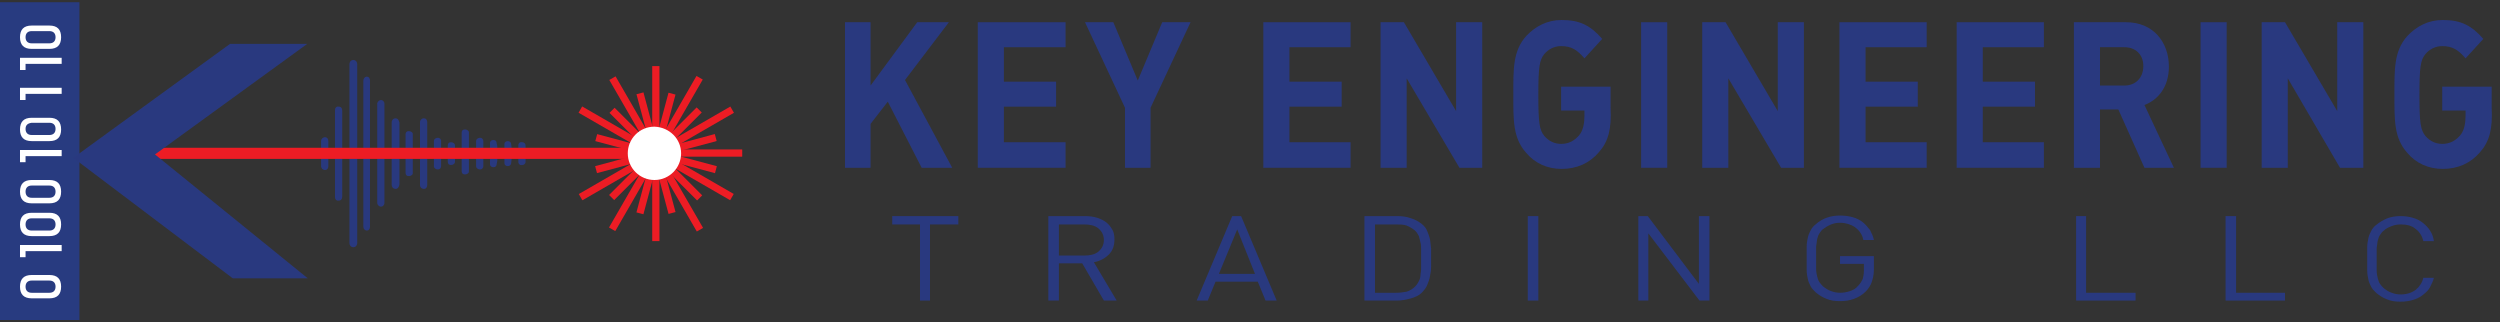 <?xml version="1.0" encoding="utf-8"?>
<!-- Generator: Adobe Illustrator 19.0.0, SVG Export Plug-In . SVG Version: 6.00 Build 0)  -->
<svg version="1.0" id="Layer_1" xmlns="http://www.w3.org/2000/svg" xmlns:xlink="http://www.w3.org/1999/xlink" x="0px" y="0px"
	 width="450px" height="58px" viewBox="0 0 450 58" style="enable-background:new 0 0 450 58;" xml:space="preserve">
<rect x="0" y="0" width="450" height="58" fill="#333333" stroke="none"/>
<style type="text/css">
	.st0{fill:#29397F;}
	.st1{fill:#283B80;}
	.st2{fill:#FFFFFF;}
	.st3{fill:#ED1C24;}
</style>
<g id="XMLID_90_">
	<polygon id="XMLID_89_" class="st0" points="167.4,40.4 167.4,54.1 165.6,54.1 165.6,40.4 160.6,40.4 160.6,38.9 172.5,38.9 
		172.5,40.4 	"/>
	<g>
		<path class="st0" d="M198.7,54.1l-3.9-6.7h-4.2v6.7h-1.9V38.9h6.7c0.7,0,1.4,0.1,2.1,0.3c0.6,0.2,1.2,0.5,1.6,0.8
			c0.5,0.4,0.8,0.8,1.1,1.3c0.3,0.5,0.4,1.1,0.4,1.8c0,1.1-0.3,2-1,2.7c-0.7,0.7-1.6,1.2-2.7,1.4l4.1,6.9H198.7z M197.7,41.1
			c-0.6-0.5-1.5-0.7-2.5-0.7h-4.6V46h4.6c1,0,1.9-0.2,2.5-0.7c0.6-0.5,1-1.2,1-2.1C198.7,42.3,198.3,41.6,197.7,41.1"/>
		<path class="st0" d="M227.8,54.1l-1.4-3.4h-7.6l-1.4,3.4h-2l6.4-15.2h1.6l6.4,15.2H227.8z M222.7,41.3l-3.3,8h6.5L222.7,41.3z"/>
		<polygon id="XMLID_84_" class="st0" points="165.9,30.2 159.8,18.3 156.7,22.3 156.7,30.2 152.1,30.2 152.1,4 156.7,4 156.7,15.4 
			165.1,4 170.8,4 162.9,14.4 171.4,30.2 		"/>
		<polygon id="XMLID_83_" class="st0" points="176,30.2 176,4 191.8,4 191.8,8.5 180.7,8.5 180.7,14.7 190.1,14.7 190.1,19.2 
			180.7,19.2 180.7,25.6 191.8,25.6 191.8,30.2 		"/>
		<polygon id="XMLID_82_" class="st0" points="207.1,19.4 207.1,30.2 202.5,30.2 202.5,19.4 195.3,4 200.4,4 204.8,14.5 209.2,4 
			214.3,4 		"/>
		<polygon id="XMLID_81_" class="st0" points="227.4,30.2 227.4,4 243.1,4 243.1,8.5 232.1,8.5 232.1,14.7 241.5,14.7 241.5,19.2 
			232.1,19.2 232.1,25.6 243.1,25.6 243.1,30.2 		"/>
		<polygon id="XMLID_80_" class="st0" points="262.7,30.2 253.2,14.1 253.2,30.2 248.5,30.2 248.5,4 252.7,4 262.1,20 262.1,4 
			266.8,4 266.8,30.2 		"/>
		<path id="XMLID_79_" class="st0" d="M287.8,27.4c-1.7,2-4,3-6.7,3c-2.6,0-4.8-1-6.4-2.9c-2.4-2.7-2.3-5.9-2.3-10.5
			c0-4.5-0.1-7.8,2.3-10.5c1.7-1.8,3.8-2.9,6.4-2.9c3.3,0,5.2,1,7.3,3.4l-3.2,3.5c-1.3-1.5-2.3-2.2-4.2-2.2c-1.3,0-2.3,0.6-3,1.4
			c-0.9,1.1-1.1,2.3-1.1,7.4c0,5.1,0.2,6.3,1.1,7.4c0.7,0.8,1.7,1.4,3,1.4c1.4,0,2.4-0.6,3.2-1.5c0.8-0.9,1-2.3,1-3.6v-0.9h-4.2
			v-4.3h8.9v3.8C290.1,23.2,289.5,25.5,287.8,27.4"/>
		<rect id="XMLID_78_" x="295.4" y="4" class="st0" width="4.7" height="26.2"/>
		<polygon id="XMLID_77_" class="st0" points="320.6,30.2 311.1,14.1 311.1,30.2 306.4,30.2 306.4,4 310.6,4 320,20 320,4 324.7,4 
			324.7,30.2 		"/>
		<polygon id="XMLID_76_" class="st0" points="331.1,30.2 331.1,4 346.8,4 346.8,8.5 335.8,8.5 335.8,14.7 345.2,14.7 345.2,19.2 
			335.8,19.2 335.8,25.6 346.8,25.6 346.8,30.2 		"/>
		<polygon id="XMLID_75_" class="st0" points="352.2,30.2 352.2,4 367.9,4 367.9,8.5 356.9,8.5 356.9,14.7 366.3,14.7 366.3,19.2 
			356.9,19.2 356.9,25.6 367.9,25.6 367.9,30.2 		"/>
		<path class="st0" d="M386,30.2l-4.7-10.5H378v10.5h-4.7V4h9.4c4.9,0,7.7,3.6,7.7,8c0,3.7-2,6-4.4,6.9l5.3,11.3H386z M382.4,8.5
			H378v6.9h4.4c2,0,3.4-1.4,3.4-3.5S384.4,8.5,382.4,8.5"/>
		<rect id="XMLID_72_" x="396.1" y="4" class="st0" width="4.7" height="26.2"/>
		<polygon id="XMLID_71_" class="st0" points="421.2,30.2 411.8,14.1 411.8,30.2 407.1,30.2 407.1,4 411.3,4 420.7,20 420.7,4 
			425.4,4 425.4,30.2 		"/>
		<path id="XMLID_70_" class="st0" d="M446.4,27.4c-1.7,2-4,3-6.7,3c-2.6,0-4.8-1-6.4-2.9c-2.4-2.7-2.3-5.9-2.3-10.5
			c0-4.5-0.1-7.8,2.3-10.5c1.7-1.8,3.8-2.9,6.4-2.9c3.3,0,5.2,1,7.3,3.4l-3.2,3.5c-1.3-1.5-2.3-2.2-4.2-2.2c-1.3,0-2.3,0.6-3,1.4
			c-0.9,1.1-1.1,2.3-1.1,7.4c0,5.1,0.2,6.3,1.1,7.4c0.7,0.8,1.7,1.4,3,1.4c1.4,0,2.4-0.6,3.2-1.5c0.8-0.9,1-2.3,1-3.6v-0.9h-4.2
			v-4.3h8.9v3.8C448.7,23.2,448.1,25.5,446.4,27.4"/>
		<path class="st0" d="M257.6,48c0,0.6-0.1,1.2-0.2,1.7c-0.1,0.6-0.3,1.1-0.5,1.6c-0.2,0.5-0.6,1-1,1.4c-0.5,0.5-1.2,0.8-1.9,1
			c-0.7,0.2-1.6,0.4-2.5,0.4h-5.9V38.9h5.9c0.9,0,1.7,0.1,2.5,0.4c0.7,0.2,1.4,0.6,1.9,1c0.5,0.4,0.8,0.8,1,1.3
			c0.2,0.5,0.4,1,0.5,1.5c0.1,0.5,0.1,1.1,0.2,1.6c0,0.5,0,1.1,0,1.6C257.6,46.9,257.6,47.5,257.6,48 M255.8,45c0-0.5,0-0.9-0.1-1.3
			c-0.1-0.4-0.2-0.8-0.3-1.2c-0.2-0.4-0.4-0.7-0.7-1c-0.5-0.4-1-0.7-1.5-0.9c-0.6-0.2-1.2-0.2-1.9-0.2h-3.8v12.3h3.8
			c0.7,0,1.3-0.1,1.9-0.2c0.6-0.2,1.1-0.5,1.5-0.9c0.3-0.3,0.5-0.6,0.7-1c0.2-0.4,0.3-0.8,0.3-1.3c0.1-0.5,0.1-0.9,0.1-1.4
			c0-0.5,0-1,0-1.5C255.8,45.9,255.8,45.4,255.8,45"/>
		<rect id="XMLID_67_" x="275" y="38.9" class="st0" width="1.9" height="15.2"/>
		<polygon id="XMLID_66_" class="st0" points="305.9,54.1 296.7,42 296.7,54.1 294.9,54.1 294.9,38.9 296.6,38.9 305.8,51.1 
			305.8,38.9 307.7,38.9 307.7,54.1 		"/>
		<path id="XMLID_65_" class="st0" d="M336.9,50.8c-0.2,0.6-0.6,1.2-1.1,1.7c-0.6,0.6-1.3,1-2.1,1.3c-0.8,0.3-1.6,0.4-2.5,0.4
			c-0.9,0-1.7-0.1-2.4-0.4c-0.8-0.3-1.4-0.7-2-1.2c-0.4-0.4-0.7-0.7-0.9-1.1c-0.2-0.4-0.4-0.8-0.5-1.3c-0.1-0.5-0.2-1-0.2-1.6
			c0-0.6,0-1.3,0-2.1c0-0.8,0-1.5,0-2.1c0-0.6,0.1-1.1,0.2-1.6c0.1-0.5,0.3-0.9,0.5-1.3c0.2-0.4,0.5-0.8,0.9-1.1
			c1.2-1.1,2.7-1.6,4.4-1.6c0.8,0,1.6,0.1,2.3,0.3c0.7,0.2,1.3,0.5,1.8,0.9c0.5,0.4,0.9,0.9,1.3,1.4c0.3,0.6,0.6,1.2,0.7,1.8h-1.9
			c-0.2-1-0.7-1.7-1.5-2.3c-0.7-0.5-1.7-0.8-2.7-0.8c-0.6,0-1.1,0.1-1.6,0.3c-0.5,0.2-1,0.5-1.4,0.8c-0.3,0.2-0.5,0.5-0.7,0.8
			c-0.2,0.3-0.3,0.6-0.4,1c-0.1,0.4-0.1,0.9-0.2,1.4c0,0.5,0,1.2,0,2c0,0.8,0,1.5,0,2c0,0.5,0.1,1,0.2,1.4c0.1,0.4,0.2,0.7,0.4,1
			c0.2,0.3,0.4,0.5,0.7,0.8c0.4,0.3,0.8,0.6,1.4,0.8c0.5,0.2,1.1,0.3,1.6,0.3c0.6,0,1.2-0.1,1.8-0.3c0.6-0.2,1.1-0.5,1.5-1
			c0.4-0.4,0.6-0.8,0.8-1.2c0.1-0.4,0.2-0.9,0.2-1.5v-1.2h-4.3v-1.4h6.1v2.4C337.3,49.5,337.1,50.2,336.9,50.8"/>
		<polygon id="XMLID_64_" class="st0" points="373.7,54.1 373.7,38.9 375.5,38.9 375.5,52.7 384.4,52.7 384.4,54.1 		"/>
		<polygon id="XMLID_63_" class="st0" points="400.6,54.1 400.6,38.9 402.5,38.9 402.5,52.7 411.3,52.7 411.3,54.1 		"/>
		<path id="XMLID_62_" class="st0" d="M437.4,51.7c-0.3,0.6-0.8,1-1.3,1.4c-0.5,0.4-1.1,0.7-1.8,0.9c-0.7,0.2-1.4,0.3-2.2,0.3
			c-0.9,0-1.7-0.1-2.4-0.4c-0.8-0.3-1.4-0.7-2-1.2c-0.4-0.4-0.7-0.7-0.9-1.1c-0.2-0.4-0.4-0.8-0.5-1.3c-0.1-0.5-0.2-1-0.2-1.6
			c0-0.6,0-1.3,0-2.1c0-0.8,0-1.5,0-2.1c0-0.6,0.1-1.1,0.2-1.6c0.1-0.5,0.3-0.9,0.5-1.3c0.2-0.4,0.5-0.8,0.9-1.1
			c0.6-0.5,1.3-0.9,2-1.2c0.8-0.3,1.6-0.4,2.4-0.4c0.8,0,1.5,0.1,2.2,0.3c0.7,0.2,1.3,0.5,1.8,0.9c0.5,0.4,1,0.9,1.3,1.4
			c0.4,0.6,0.6,1.2,0.7,1.9h-1.9c-0.2-0.9-0.7-1.7-1.4-2.2c-0.7-0.6-1.6-0.8-2.7-0.8c-0.6,0-1.1,0.1-1.6,0.3c-0.5,0.2-1,0.4-1.4,0.8
			c-0.3,0.2-0.5,0.5-0.7,0.8c-0.2,0.3-0.3,0.6-0.4,1c-0.1,0.4-0.1,0.9-0.2,1.4c0,0.5,0,1.2,0,2c0,0.8,0,1.5,0,2c0,0.5,0.1,1,0.2,1.4
			c0.1,0.4,0.2,0.7,0.4,1c0.2,0.3,0.4,0.5,0.7,0.8c0.4,0.3,0.8,0.6,1.4,0.8c0.5,0.2,1.1,0.3,1.6,0.3c1.1,0,2-0.3,2.7-0.8
			c0.7-0.6,1.2-1.3,1.4-2.2h1.9C438,50.5,437.7,51.1,437.4,51.7"/>
		<path id="XMLID_61_" class="st0" d="M85.7,27.7c0-0.8,0-1.6,0-2.3c0-0.4,0.4-0.6,0.7-0.6c0.4,0,0.6,0.3,0.6,0.6c0,0.8,0,1.5,0,2.3
			H85.7z"/>
		<path id="XMLID_60_" class="st0" d="M85.7,27.6c0,0.8,0,1.6,0,2.3c0,0.4,0.4,0.6,0.7,0.6c0.4,0,0.6-0.3,0.6-0.6c0-0.8,0-1.5,0-2.3
			H85.7z"/>
		<path id="XMLID_59_" class="st0" d="M84.4,27.4h-1.3c0-0.6,0-1.1,0-1.6c0-0.6,0-1.3,0-1.9c0-0.4,0.2-0.6,0.6-0.6
			c0.3,0,0.7,0.2,0.7,0.5C84.4,25,84.4,26.2,84.4,27.4"/>
		<path id="XMLID_58_" class="st0" d="M84.4,27.3h-1.3c0,0.6,0,1.1,0,1.6c0,0.6,0,1.3,0,1.9c0,0.4,0.2,0.6,0.6,0.6
			c0.3,0,0.7-0.2,0.7-0.5C84.4,29.8,84.4,28.6,84.4,27.3"/>
		<rect id="XMLID_57_" y="0.4" class="st1" width="14.3" height="57.2"/>
	</g>
	<g>
		<path class="st2" d="M5.7,53.7c-1.4,0-2.1-0.7-2.1-2.1c0-1.4,0.7-2.1,2.1-2.1h3.2c1.4,0,2.1,0.7,2.1,2.1c0,1.4-0.7,2.1-2.1,2.1
			H5.7z M4.6,51.6c0,0.7,0.4,1.1,1.1,1.1h3.2c0.7,0,1.1-0.4,1.1-1.1s-0.4-1.1-1.1-1.1H5.7C5,50.5,4.6,50.9,4.6,51.6z"/>
		<path class="st2" d="M3.6,44.1h7.5v1.1H4.6v1.1H3.6V44.1z"/>
		<path class="st2" d="M5.7,42.5c-1.4,0-2.1-0.7-2.1-2.1c0-1.4,0.7-2.1,2.1-2.1h3.2c1.4,0,2.1,0.7,2.1,2.1c0,1.4-0.7,2.1-2.1,2.1
			H5.7z M4.6,40.4c0,0.7,0.4,1.1,1.1,1.1h3.2c0.7,0,1.1-0.4,1.1-1.1c0-0.7-0.4-1.1-1.1-1.1H5.7C5,39.3,4.6,39.7,4.6,40.4z"/>
		<path class="st2" d="M5.7,36.6c-1.4,0-2.1-0.7-2.1-2.1c0-1.4,0.7-2.1,2.1-2.1h3.2c1.4,0,2.1,0.7,2.1,2.1c0,1.4-0.7,2.1-2.1,2.1
			H5.7z M4.6,34.5c0,0.7,0.4,1.1,1.1,1.1h3.2c0.7,0,1.1-0.4,1.1-1.1c0-0.7-0.4-1.1-1.1-1.1H5.7C5,33.4,4.6,33.8,4.6,34.5z"/>
		<path class="st2" d="M3.6,27h7.5v1.1H4.6v1.1H3.6V27z"/>
		<path class="st2" d="M5.7,25.4c-1.4,0-2.1-0.7-2.1-2.1c0-1.4,0.7-2.1,2.1-2.1h3.2c1.4,0,2.1,0.7,2.1,2.1c0,1.4-0.7,2.1-2.1,2.1
			H5.7z M4.6,23.2c0,0.7,0.4,1.1,1.1,1.1h3.2c0.7,0,1.1-0.4,1.1-1.1c0-0.7-0.4-1.1-1.1-1.1H5.7C5,22.2,4.6,22.5,4.6,23.2z"/>
		<path class="st2" d="M3.6,15.8h7.5v1.1H4.6v1.1H3.6V15.8z"/>
		<path class="st2" d="M3.6,10.4h7.5v1.1H4.6v1.1H3.6V10.4z"/>
		<path class="st2" d="M5.7,8.8c-1.4,0-2.1-0.7-2.1-2.1c0-1.4,0.7-2.1,2.1-2.1h3.2c1.4,0,2.1,0.7,2.1,2.1c0,1.4-0.7,2.1-2.1,2.1H5.7
			z M4.6,6.7c0,0.7,0.4,1.1,1.1,1.1h3.2c0.7,0,1.1-0.4,1.1-1.1C10,6,9.6,5.6,8.9,5.6H5.7C5,5.6,4.6,6,4.6,6.7z"/>
	</g>
	<path id="XMLID_42_" class="st0" d="M64.2,27.7h-1.3v-0.5c0-5.2,0-10.4,0-15.6c0-0.5,0.3-0.8,0.7-0.8c0.4,0,0.7,0.3,0.7,0.8
		c0,2.8,0,5.6,0,8.4c0,2.4,0,4.8,0,7.1V27.7z"/>
	<path id="XMLID_41_" class="st0" d="M66.7,27.7h-1.3V27c0-4.1,0-8.2,0-12.3c0-0.1,0-0.2,0-0.2c0-0.4,0.3-0.7,0.6-0.7
		c0.4,0,0.6,0.3,0.6,0.7c0,4.3,0,8.6,0,13C66.7,27.5,66.7,27.6,66.7,27.7"/>
	<path id="XMLID_40_" class="st0" d="M67.9,27.7v-1.5c0-2.4,0-4.9,0-7.3c0-0.1,0-0.2,0-0.3c0.1-0.4,0.4-0.6,0.7-0.6
		c0.3,0,0.6,0.3,0.6,0.7c0,3,0,5.9,0,8.9c0,0.1,0,0.1,0,0.2H67.9z"/>
	<path id="XMLID_39_" class="st0" d="M61.6,27.7h-1.3c0-0.1,0-0.3,0-0.4c0-2.4,0-4.8,0-7.3c0-0.1,0-0.1,0-0.2c0-0.4,0.3-0.7,0.7-0.6
		c0.4,0,0.6,0.3,0.6,0.7c0,0.8,0,1.5,0,2.3c0,1.7,0,3.4,0,5.1C61.6,27.4,61.6,27.5,61.6,27.7"/>
	<path id="XMLID_38_" class="st0" d="M70.5,27.7c0-0.8,0-1.6,0-2.4c0-1.1,0-2.1,0-3.2c0-0.5,0.3-0.8,0.7-0.8c0.4,0,0.6,0.3,0.7,0.8
		c0,1.8,0,3.5,0,5.3c0,0.1,0,0.2,0,0.3H70.5z"/>
	<path id="XMLID_37_" class="st0" d="M76.8,27.7h-1.2c0-0.1,0-0.2,0-0.3c0-1.8,0-3.5,0-5.3c0,0,0-0.1,0-0.1c0-0.4,0.3-0.7,0.7-0.7
		c0.4,0,0.6,0.3,0.6,0.7c0,1.5,0,3,0,4.6V27.7z"/>
	<path id="XMLID_36_" class="st0" d="M59.1,27.7c-0.4,0-0.7,0-1.1,0c-0.1,0-0.2-0.2-0.2-0.3c0-0.7,0-1.3,0-2c0-0.4,0.3-0.7,0.7-0.7
		c0.4,0,0.6,0.3,0.6,0.7C59.1,26.2,59.1,26.9,59.1,27.7"/>
	<path id="XMLID_35_" class="st0" d="M89.5,27.7h-1.3c0-0.7,0-1.4,0-2c0-0.3,0.3-0.5,0.6-0.5c0.4,0,0.6,0.2,0.6,0.6
		C89.6,26.4,89.5,27,89.5,27.7"/>
	<path id="XMLID_34_" class="st0" d="M80.6,27.7c0-0.5,0-1,0-1.5c0-0.4,0.2-0.6,0.6-0.6c0.3,0,0.7,0.2,0.7,0.6c0,0.5,0,1,0,1.5H80.6
		z"/>
	<path id="XMLID_33_" class="st0" d="M92.1,27.5h-1.3c0-0.5,0-1.1,0-1.6c0-0.3,0.3-0.5,0.6-0.5c0.3,0,0.6,0.2,0.6,0.5
		C92.1,26.4,92.1,26.9,92.1,27.5"/>
	<path id="XMLID_32_" class="st0" d="M94.6,27.7h-1.3c0-0.5,0-1.1,0-1.6c0-0.3,0.3-0.6,0.7-0.5c0.3,0,0.6,0.2,0.6,0.6
		C94.6,26.7,94.6,27.2,94.6,27.7"/>
	<path id="XMLID_31_" class="st0" d="M64.2,27.6h-1.3v0.5c0,5.2,0,10.4,0,15.6c0,0.5,0.3,0.8,0.7,0.8c0.4,0,0.7-0.3,0.7-0.8
		c0-2.8,0-5.6,0-8.4c0-2.4,0-4.8,0-7.1V27.6z"/>
	<path id="XMLID_30_" class="st0" d="M66.7,27.6h-1.3v0.7c0,4.1,0,8.2,0,12.3c0,0.1,0,0.2,0,0.2c0,0.4,0.3,0.7,0.6,0.7
		c0.4,0,0.6-0.3,0.6-0.7c0-4.3,0-8.6,0-13C66.7,27.8,66.7,27.7,66.7,27.6"/>
	<path id="XMLID_29_" class="st0" d="M67.9,27.6V29c0,2.4,0,4.9,0,7.3c0,0.1,0,0.2,0,0.3c0.1,0.4,0.4,0.6,0.7,0.6
		c0.3,0,0.6-0.3,0.6-0.7c0-3,0-5.9,0-8.9c0-0.1,0-0.1,0-0.2H67.9z"/>
	<path id="XMLID_28_" class="st0" d="M61.6,27.6h-1.3c0,0.1,0,0.3,0,0.4c0,2.4,0,4.8,0,7.3c0,0.1,0,0.1,0,0.2c0,0.4,0.3,0.7,0.7,0.6
		c0.4,0,0.6-0.3,0.6-0.7c0-0.8,0-1.5,0-2.3c0-1.7,0-3.4,0-5.1C61.6,27.8,61.6,27.7,61.6,27.6"/>
	<path id="XMLID_27_" class="st0" d="M70.5,27.6c0,0.8,0,1.6,0,2.4c0,1.1,0,2.1,0,3.2c0,0.5,0.3,0.8,0.7,0.8c0.4,0,0.6-0.3,0.7-0.8
		c0-1.8,0-3.5,0-5.3c0-0.1,0-0.2,0-0.3H70.5z"/>
	<path id="XMLID_26_" class="st0" d="M76.8,27.6h-1.2c0,0.1,0,0.2,0,0.3c0,1.8,0,3.5,0,5.3c0,0,0,0.1,0,0.1c0,0.4,0.3,0.7,0.7,0.7
		c0.4,0,0.6-0.3,0.6-0.7c0-1.5,0-3,0-4.6V27.6z"/>
	<path id="XMLID_25_" class="st0" d="M74.3,27.7H73c0-0.6,0-1.1,0-1.6c0-0.6,0-1.3,0-1.9c0-0.4,0.2-0.6,0.6-0.6
		c0.3,0,0.7,0.2,0.7,0.5C74.3,25.2,74.3,26.4,74.3,27.7"/>
	<path id="XMLID_24_" class="st0" d="M74.3,27.6H73c0,0.6,0,1.1,0,1.6c0,0.6,0,1.3,0,1.9c0,0.4,0.2,0.6,0.6,0.6
		c0.3,0,0.7-0.2,0.7-0.5C74.3,30,74.3,28.8,74.3,27.6"/>
	<path id="XMLID_23_" class="st0" d="M59.1,27.6c-0.4,0-0.7,0-1.1,0c-0.1,0-0.2,0.2-0.2,0.3c0,0.7,0,1.3,0,2c0,0.4,0.3,0.7,0.7,0.7
		c0.4,0,0.6-0.3,0.6-0.7C59.1,29.1,59.1,28.3,59.1,27.6"/>
	<path id="XMLID_22_" class="st0" d="M78.1,27.7c0-0.8,0-1.6,0-2.3c0-0.4,0.4-0.6,0.7-0.6c0.4,0,0.6,0.3,0.6,0.6c0,0.8,0,1.5,0,2.3
		H78.1z"/>
	<path id="XMLID_21_" class="st0" d="M78.1,27.6c0,0.8,0,1.6,0,2.3c0,0.4,0.4,0.6,0.7,0.6c0.4,0,0.6-0.3,0.6-0.6c0-0.8,0-1.5,0-2.3
		H78.1z"/>
	<path id="XMLID_20_" class="st0" d="M89.5,27.6h-1.3c0,0.7,0,1.4,0,2c0,0.3,0.3,0.5,0.6,0.5c0.4,0,0.6-0.2,0.6-0.6
		C89.6,28.9,89.5,28.2,89.5,27.6"/>
	<path id="XMLID_19_" class="st0" d="M80.6,27.6c0,0.5,0,1,0,1.5c0,0.4,0.2,0.6,0.6,0.6c0.3,0,0.7-0.2,0.7-0.6c0-0.5,0-1,0-1.5H80.6
		z"/>
	<path id="XMLID_18_" class="st0" d="M92.1,27.8h-1.3c0,0.5,0,1.1,0,1.6c0,0.3,0.3,0.5,0.6,0.5c0.3,0,0.6-0.2,0.6-0.5
		C92.1,28.8,92.1,28.3,92.1,27.8"/>
	<path id="XMLID_17_" class="st0" d="M94.6,27.6h-1.3c0,0.5,0,1.1,0,1.6c0,0.3,0.3,0.6,0.7,0.5c0.3,0,0.6-0.2,0.6-0.6
		C94.6,28.6,94.6,28.1,94.6,27.6"/>
	<rect id="XMLID_16_" x="117.4" y="11.9" class="st3" width="1.3" height="31.5"/>
	
		<rect id="XMLID_15_" x="102.3" y="27.1" transform="matrix(-0.5 -0.866 0.866 -0.5 153.107 143.814)" class="st3" width="31.5" height="1.3"/>
	
		<rect id="XMLID_14_" x="102.3" y="27" transform="matrix(-0.866 -0.5 0.5 -0.866 206.512 110.569)" class="st3" width="31.5" height="1.3"/>
	
		<rect id="XMLID_13_" x="102.4" y="27" transform="matrix(0.866 -0.5 0.5 0.866 2.003 62.744)" class="st3" width="31.5" height="1.3"/>
	
		<rect id="XMLID_12_" x="102.3" y="27" transform="matrix(0.5 -0.866 0.866 0.5 35.087 116.041)" class="st3" width="31.5" height="1.3"/>
	
		<rect id="XMLID_11_" x="106.9" y="27" transform="matrix(0.259 -0.966 0.966 0.259 60.789 134.503)" class="st3" width="22.3" height="1.3"/>
	
		<rect id="XMLID_10_" x="106.9" y="27" transform="matrix(-0.259 -0.966 0.966 -0.259 121.945 148.765)" class="st3" width="22.3" height="1.3"/>
	
		<rect id="XMLID_9_" x="106.9" y="27" transform="matrix(-0.707 -0.707 0.707 -0.707 181.966 130.749)" class="st3" width="22.3" height="1.3"/>
	
		<rect id="XMLID_8_" x="106.9" y="27" transform="matrix(-0.966 -0.259 0.259 -0.966 224.969 84.943)" class="st3" width="22.3" height="1.3"/>
	
		<rect id="XMLID_7_" x="106.9" y="27" transform="matrix(0.966 -0.259 0.259 0.966 -3.136 31.508)" class="st3" width="22.3" height="1.3"/>
	
		<rect id="XMLID_6_" x="106.8" y="27" transform="matrix(0.707 -0.707 0.707 0.707 15.035 91.517)" class="st3" width="22.3" height="1.3"/>
	<rect id="XMLID_5_" x="102.1" y="26.9" class="st3" width="31.5" height="1.3"/>
	<rect id="XMLID_4_" x="21" y="26.6" class="st3" width="95.7" height="2"/>
	<path id="XMLID_3_" class="st2" d="M122.6,27.6c0,2.6-2.1,4.8-4.8,4.8c-2.6,0-4.8-2.1-4.8-4.8c0-2.6,2.1-4.8,4.8-4.8
		C120.5,22.9,122.6,25,122.6,27.6"/>
	<polyline id="XMLID_2_" class="st0" points="13.3,28.5 41.9,50.1 55.4,50.1 27.9,27.8 55.3,7.9 41.4,7.9 13.2,28.4 	"/>
	<line id="XMLID_1_" class="st0" x1="18.5" y1="48.9" x2="18.5" y2="48.9"/>
</g>
</svg>
